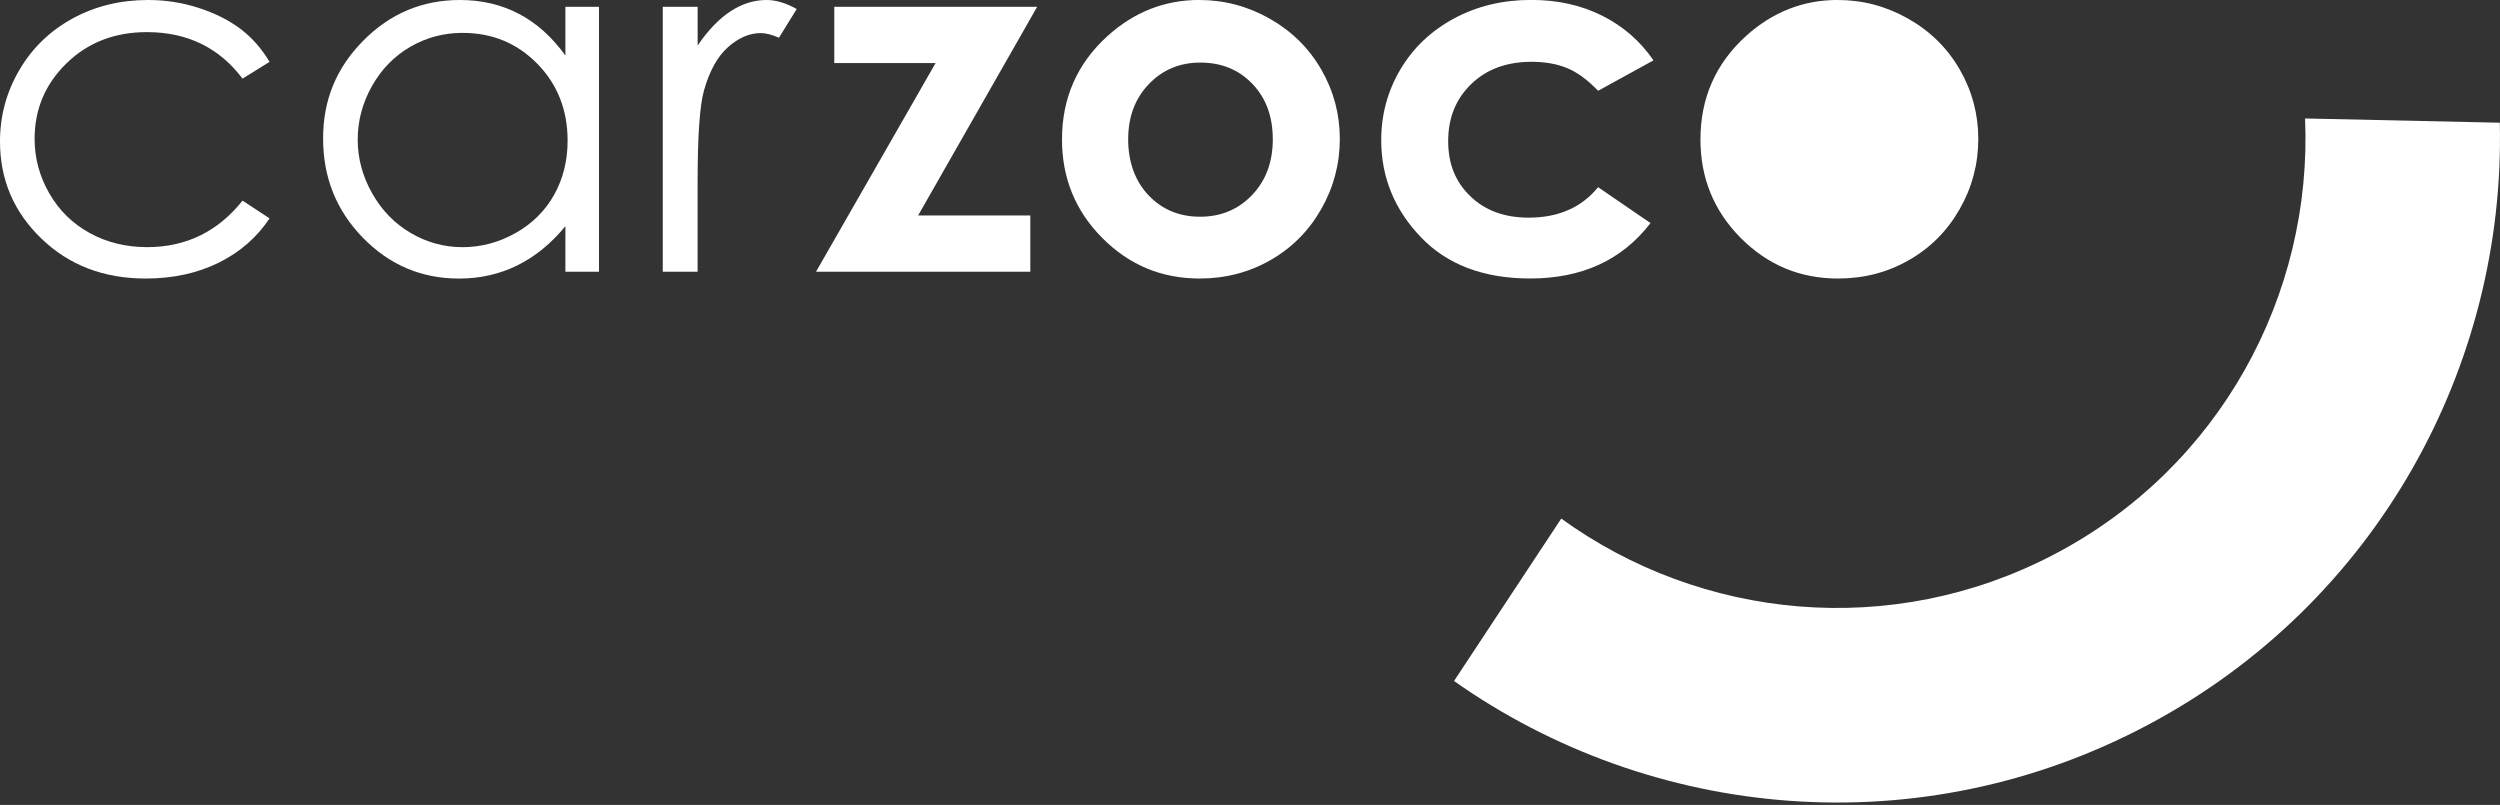 <svg xmlns="http://www.w3.org/2000/svg" width="646" height="208" viewBox="0 0 646 208" fill="none"><rect x="0" y="0" width="646" height="208" fill="#333333" stroke="none"/><g clip-path="url(#clip0_379_8)"><path d="M474.58 63.36C489.729 63.36 502.01 51.079 502.01 35.93C502.01 20.781 489.729 8.5 474.58 8.5C459.431 8.5 447.15 20.781 447.15 35.93C447.15 51.079 459.431 63.36 474.58 63.36Z" fill="white"></path><path d="M645.95 31.71L595.63 30.61C597.59 76.06 573.78 120.73 530.82 143.24C488.69 165.32 439.51 160.13 403.43 134L375.72 175.97C426.88 212.02 495.96 218.69 555 187.32C614.26 155.84 647.44 94.52 645.95 31.71Z" fill="white"></path><path d="M69.65 15.98L62.67 20.32C56.64 12.31 48.4 8.3 37.97 8.3C29.63 8.3 22.71 10.98 17.2 16.35C11.69 21.71 8.94 28.23 8.94 35.89C8.94 40.88 10.21 45.57 12.74 49.97C15.27 54.37 18.75 57.78 23.17 60.21C27.59 62.64 32.54 63.86 38.03 63.86C48.08 63.86 56.3 59.85 62.67 51.84L69.65 56.43C66.38 61.36 61.98 65.18 56.47 67.9C50.95 70.62 44.67 71.97 37.63 71.97C26.81 71.97 17.83 68.53 10.7 61.65C3.56 54.78 0 46.41 0 36.56C0 29.93 1.67 23.78 5 18.09C8.33 12.4 12.92 7.97 18.75 4.78C24.58 1.59 31.1 0 38.32 0C42.85 0 47.22 0.69 51.44 2.08C55.66 3.46 59.23 5.27 62.17 7.49C65.11 9.71 67.6 12.55 69.66 15.99L69.65 15.98Z" fill="white"></path><path d="M154.78 1.76V70.22H146.1V58.45C142.41 62.94 138.27 66.31 133.67 68.58C129.08 70.85 124.05 71.98 118.6 71.98C108.91 71.98 100.64 68.47 93.78 61.44C86.92 54.41 83.49 45.87 83.49 35.8C83.49 25.73 86.95 17.51 93.87 10.51C100.8 3.5 109.12 0 118.85 0C124.47 0 129.56 1.2 134.11 3.59C138.66 5.98 142.66 9.57 146.1 14.35V1.76H154.78ZM119.58 8.49C114.68 8.49 110.15 9.7 106.01 12.1C101.86 14.51 98.56 17.89 96.11 22.25C93.66 26.61 92.43 31.22 92.43 36.08C92.43 40.94 93.67 45.51 96.14 49.91C98.61 54.31 101.93 57.73 106.1 60.19C110.27 62.64 114.74 63.87 119.52 63.87C124.3 63.87 128.9 62.65 133.22 60.22C137.53 57.79 140.85 54.5 143.18 50.35C145.5 46.2 146.67 41.53 146.67 36.34C146.67 28.42 144.06 21.8 138.85 16.48C133.63 11.16 127.21 8.5 119.59 8.5L119.58 8.49Z" fill="white"></path><path d="M171.27 1.76H180.27V11.76C182.95 7.82 185.79 4.87 188.76 2.92C191.74 0.97 194.84 0 198.07 0C200.5 0 203.1 0.78 205.87 2.33L201.28 9.75C199.43 8.95 197.88 8.55 196.62 8.55C193.68 8.55 190.85 9.76 188.13 12.17C185.4 14.58 183.33 18.33 181.9 23.4C180.81 27.3 180.26 35.19 180.26 47.06V70.21H171.26V1.76H171.27Z" fill="white"></path><path d="M215.59 1.761H268L237.24 55.681H266.23V70.211H210.86L241.76 16.291H215.58V1.761H215.59Z" fill="white"></path><path d="M309.9 0C316.36 0 322.43 1.61 328.12 4.84C333.8 8.07 338.24 12.45 341.43 17.99C344.62 23.53 346.21 29.5 346.21 35.92C346.21 42.34 344.61 48.42 341.4 54.04C338.19 59.66 333.82 64.06 328.28 67.22C322.74 70.39 316.64 71.97 309.97 71.97C300.15 71.97 291.78 68.48 284.83 61.49C277.89 54.51 274.42 46.02 274.42 36.04C274.42 25.34 278.34 16.43 286.19 9.3C293.07 3.09 300.98 -0.01 309.91 -0.01L309.9 0ZM310.18 16.17C304.84 16.17 300.4 18.03 296.85 21.74C293.3 25.45 291.52 30.2 291.52 35.99C291.52 41.78 293.27 46.77 296.78 50.46C300.29 54.15 304.73 56 310.11 56C315.49 56 319.96 54.13 323.53 50.4C327.1 46.67 328.89 41.87 328.89 35.99C328.89 30.11 327.14 25.35 323.63 21.68C320.12 18.01 315.64 16.17 310.17 16.17H310.18Z" fill="white"></path><path d="M427.25 15.601L412.95 23.46C410.26 20.651 407.61 18.701 404.98 17.61C402.36 16.52 399.28 15.97 395.75 15.97C389.33 15.97 384.13 17.881 380.16 21.721C376.19 25.561 374.21 30.46 374.21 36.45C374.21 42.441 376.12 47.031 379.94 50.711C383.76 54.401 388.78 56.24 395 56.24C402.69 56.24 408.67 53.62 412.95 48.37L426.49 57.641C419.15 67.191 408.79 71.96 395.41 71.96C383.37 71.96 373.94 68.391 367.13 61.261C360.31 54.13 356.91 45.781 356.91 36.221C356.91 29.59 358.57 23.491 361.88 17.91C365.19 12.331 369.82 7.95 375.75 4.76C381.68 1.57 388.32 -0.02 395.66 -0.02C402.46 -0.02 408.56 1.33 413.97 4.04C419.38 6.74 423.81 10.591 427.25 15.581V15.601Z" fill="white"></path><path d="M474.88 0C481.34 0 487.41 1.61 493.1 4.84C498.79 8.07 503.22 12.45 506.41 17.99C509.6 23.53 511.19 29.5 511.19 35.92C511.19 42.34 509.59 48.42 506.38 54.04C503.17 59.66 498.8 64.06 493.26 67.22C487.72 70.39 481.62 71.97 474.95 71.97C465.13 71.97 456.76 68.48 449.81 61.49C442.87 54.51 439.4 46.02 439.4 36.04C439.4 25.34 443.32 16.43 451.17 9.3C458.05 3.09 465.96 -0.01 474.89 -0.01L474.88 0ZM475.16 16.17C469.82 16.17 465.38 18.03 461.83 21.74C458.28 25.45 456.5 30.2 456.5 35.99C456.5 41.78 458.25 46.77 461.76 50.46C465.27 54.15 469.71 56 475.09 56C480.47 56 484.94 54.13 488.51 50.4C492.08 46.67 493.87 41.87 493.87 35.99C493.87 30.11 492.11 25.35 488.61 21.68C485.1 18.01 480.62 16.17 475.15 16.17H475.16Z" fill="white"></path></g><defs><clipPath id="clip0_379_8"><rect width="646" height="207.38" fill="white"></rect></clipPath></defs></svg>